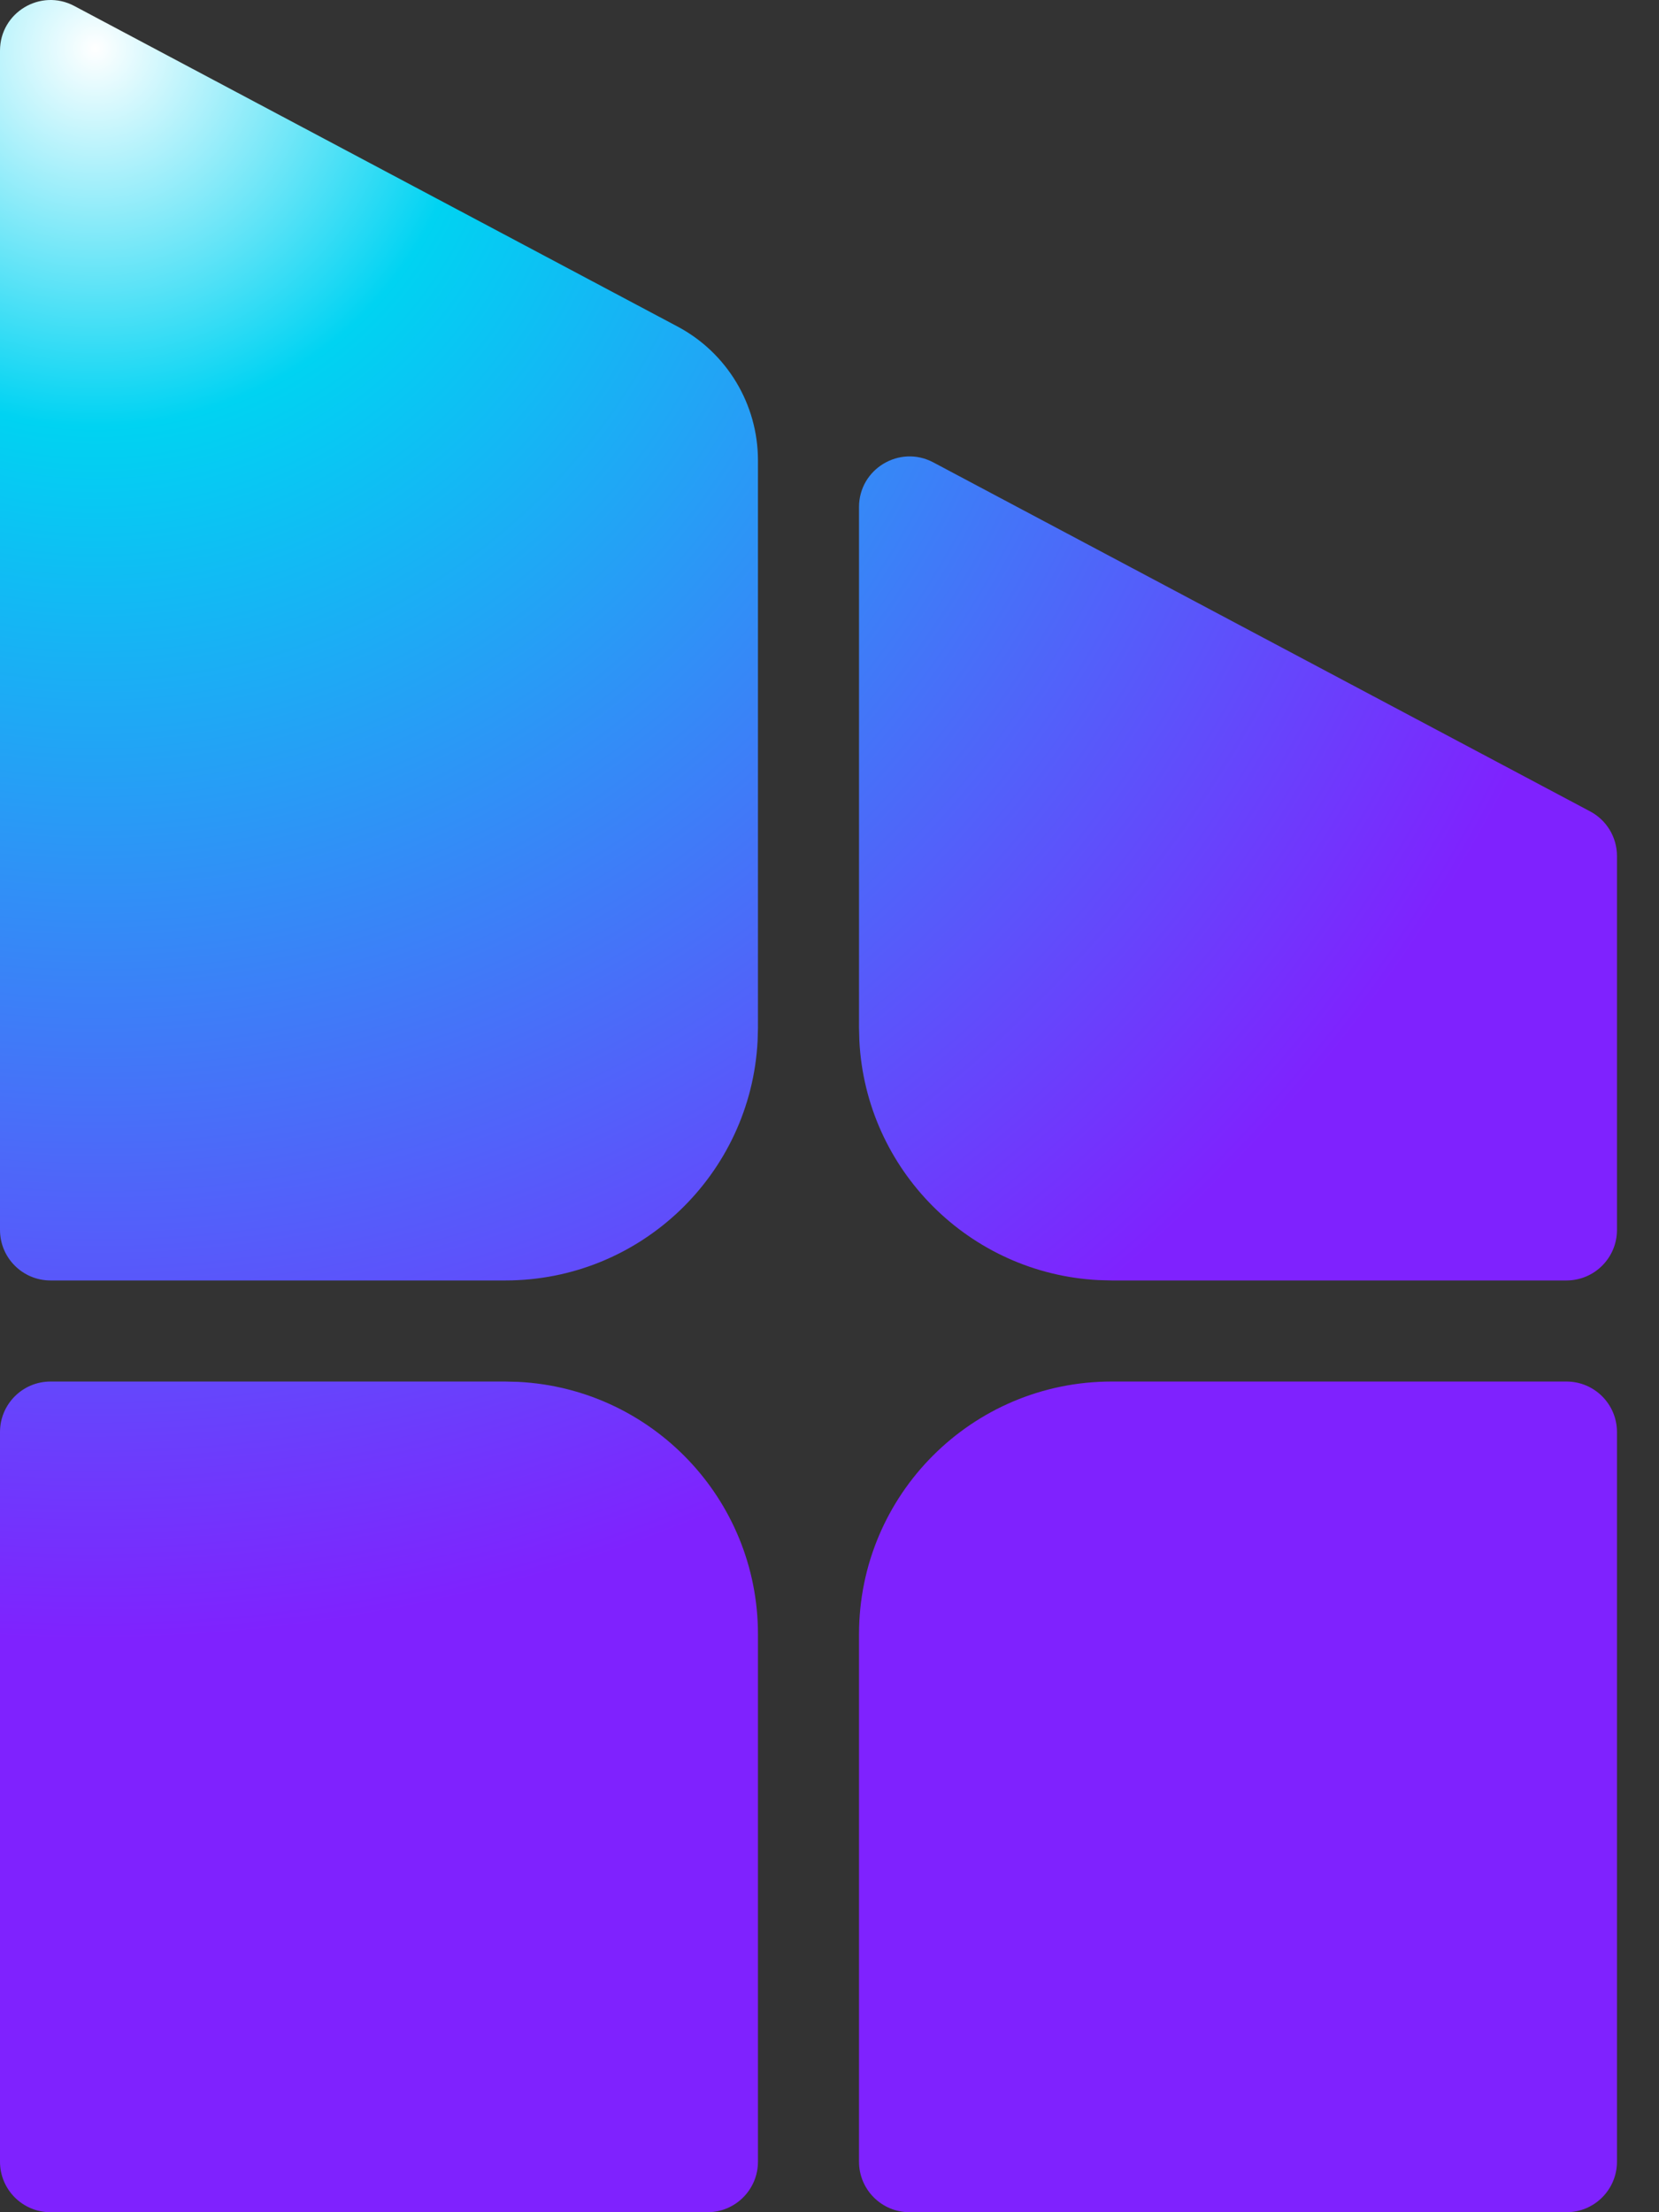 <svg width="24" height="32" viewBox="0 0 24 32" fill="none" xmlns="http://www.w3.org/2000/svg">
<rect x="0" y="0" width="24" height="32" fill="#333333" stroke="none"/>
<path d="M0 20.715C0 20.311 0.327 19.984 0.731 19.984H7.31L7.499 19.989C9.43 20.087 10.965 21.684 10.965 23.639V31.269C10.965 31.673 10.638 32 10.234 32H0.731C0.327 32 0 31.673 0 31.269V20.715Z" fill="url(#paint0_radial_2301_4746)"/>
<path d="M23.392 31.269C23.392 31.673 23.065 32 22.661 32H13.158C12.754 32 12.427 31.673 12.427 31.269V23.639C12.427 21.62 14.064 19.984 16.082 19.984H22.661C23.065 19.984 23.392 20.311 23.392 20.715V31.269Z" fill="url(#paint1_radial_2301_4746)"/>
<path d="M9.801 4.723C10.517 5.103 10.965 5.848 10.965 6.659V14.867L10.96 15.055C10.862 16.986 9.266 18.522 7.31 18.522H0.731C0.327 18.522 0 18.195 0 17.791V0.732C0 0.181 0.587 -0.172 1.074 0.086L9.801 4.723Z" fill="url(#paint2_radial_2301_4746)"/>
<path d="M23.004 11.737C23.243 11.864 23.392 12.112 23.392 12.382V17.791C23.392 18.195 23.065 18.522 22.661 18.522H16.082L15.894 18.517C14.025 18.422 12.527 16.924 12.432 15.055L12.427 14.867V7.334C12.427 6.783 13.014 6.43 13.501 6.688L23.004 11.737Z" fill="url(#paint3_radial_2301_4746)"/>
<defs>
<radialGradient id="paint0_radial_2301_4746" cx="0" cy="0" r="1" gradientUnits="userSpaceOnUse" gradientTransform="translate(1.462 0.743) rotate(71.871) scale(32.89 32.744)">
<stop stop-color="white"/>
<stop offset="0.165" stop-color="#00D3F2"/>
<stop offset="0.699" stop-color="#7F22FE"/>
</radialGradient>
<radialGradient id="paint1_radial_2301_4746" cx="0" cy="0" r="1" gradientUnits="userSpaceOnUse" gradientTransform="translate(1.462 0.743) rotate(71.871) scale(32.89 32.744)">
<stop stop-color="white"/>
<stop offset="0.165" stop-color="#00D3F2"/>
<stop offset="0.699" stop-color="#7F22FE"/>
</radialGradient>
<radialGradient id="paint2_radial_2301_4746" cx="0" cy="0" r="1" gradientUnits="userSpaceOnUse" gradientTransform="translate(1.462 0.743) rotate(71.871) scale(32.89 32.744)">
<stop stop-color="white"/>
<stop offset="0.165" stop-color="#00D3F2"/>
<stop offset="0.699" stop-color="#7F22FE"/>
</radialGradient>
<radialGradient id="paint3_radial_2301_4746" cx="0" cy="0" r="1" gradientUnits="userSpaceOnUse" gradientTransform="translate(1.462 0.743) rotate(71.871) scale(32.89 32.744)">
<stop stop-color="white"/>
<stop offset="0.165" stop-color="#00D3F2"/>
<stop offset="0.699" stop-color="#7F22FE"/>
</radialGradient>
</defs>
</svg>
